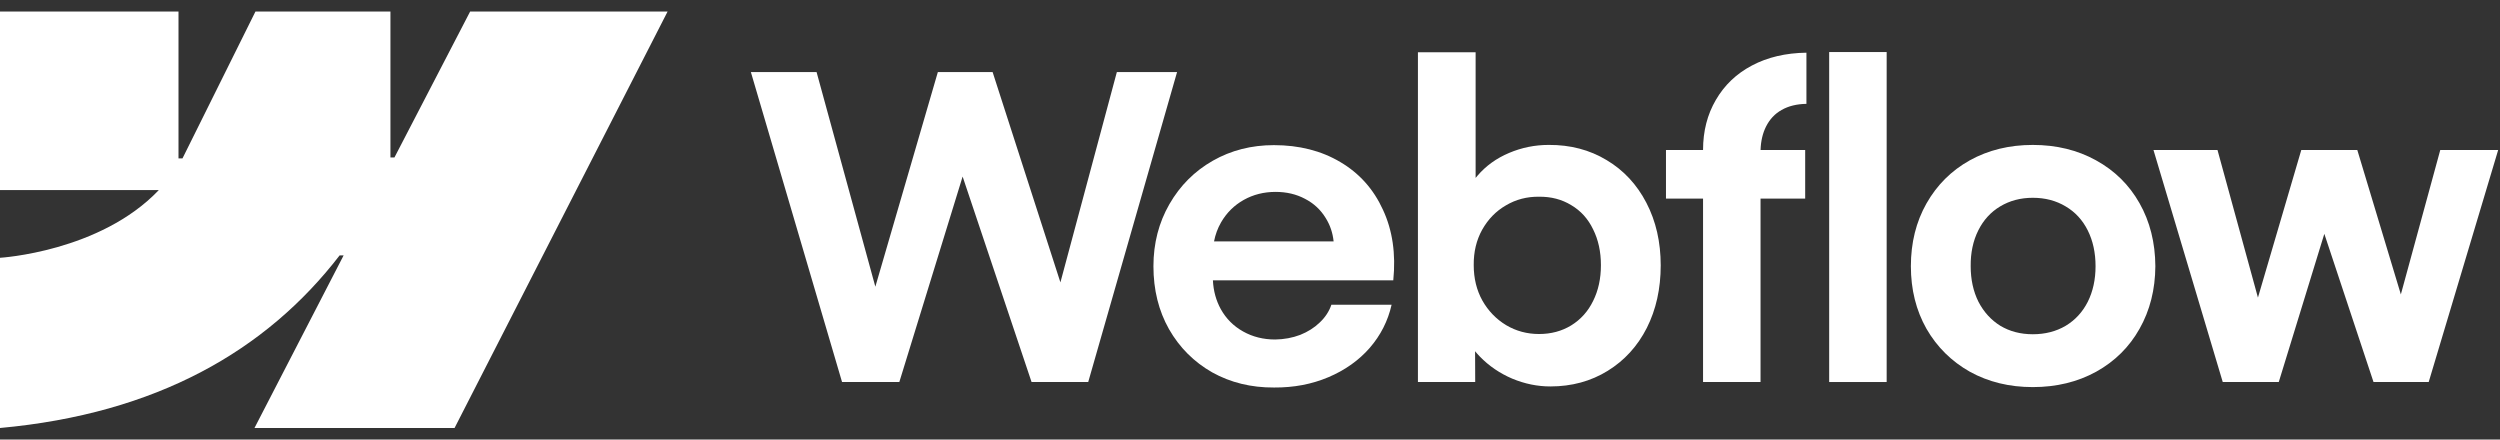 <svg width="182" height="32" viewBox="0 0 182 32" fill="none" xmlns="http://www.w3.org/2000/svg">
<rect x="0" y="0" width="182" height="32" fill="#333333" stroke="none"/>
<g clip-path="url(#clip0_1928_239)">
<path fill-rule="evenodd" clip-rule="evenodd" d="M48.6 0.842L33.092 31.158H18.526L25.016 18.593H24.725C19.371 25.544 11.382 30.119 0 31.158V18.767C0 18.767 7.282 18.337 11.562 13.837H0V0.842H12.995V11.53L13.286 11.529L18.596 0.842H28.424V11.462L28.716 11.462L34.225 0.842H48.6Z" fill="white"/>
<path d="M133.164 27.811H137.349V3.789H133.164V27.811Z" fill="white"/>
<path fill-rule="evenodd" clip-rule="evenodd" d="M110.093 27.566C111.002 27.944 111.927 28.133 112.867 28.133C114.421 28.133 115.811 27.755 117.037 26.999C118.264 26.243 119.214 25.2 119.889 23.872C120.563 22.533 120.9 21.015 120.9 19.319C120.9 17.622 120.553 16.105 119.858 14.766C119.163 13.427 118.197 12.389 116.96 11.654C115.724 10.908 114.319 10.54 112.745 10.55C111.743 10.55 110.783 10.744 109.863 11.133C108.943 11.521 108.176 12.073 107.563 12.788C107.516 12.843 107.47 12.898 107.425 12.953V3.805H103.225V27.812H107.395L107.386 25.569C107.494 25.701 107.609 25.83 107.732 25.957C108.396 26.641 109.183 27.178 110.093 27.566ZM114.385 23.688C113.7 24.107 112.918 24.316 112.04 24.316C111.171 24.316 110.374 24.102 109.648 23.672C108.922 23.233 108.345 22.635 107.916 21.879C107.497 21.123 107.287 20.264 107.287 19.303C107.277 18.343 107.481 17.484 107.9 16.728C108.33 15.961 108.907 15.369 109.633 14.95C110.358 14.52 111.161 14.311 112.04 14.321C112.918 14.311 113.7 14.515 114.385 14.934C115.08 15.343 115.611 15.931 115.979 16.697C116.357 17.453 116.547 18.322 116.547 19.303C116.547 20.285 116.357 21.153 115.979 21.909C115.611 22.666 115.08 23.259 114.385 23.688Z" fill="white"/>
<path d="M54.663 5.246H59.446L63.725 20.872L68.276 5.246H72.262L77.198 20.558L81.307 5.246H85.691L79.222 27.812H75.098L70.079 12.854L65.471 27.812H61.301L54.663 5.246Z" fill="white"/>
<path fill-rule="evenodd" clip-rule="evenodd" d="M92.754 28.211C91.088 28.221 89.586 27.854 88.247 27.108C86.919 26.351 85.871 25.304 85.105 23.965C84.348 22.626 83.97 21.098 83.97 19.381C83.97 17.715 84.359 16.208 85.135 14.859C85.912 13.51 86.965 12.457 88.293 11.701C89.622 10.944 91.104 10.566 92.739 10.566C94.579 10.566 96.188 10.975 97.568 11.793C98.958 12.61 99.995 13.77 100.68 15.273C101.375 16.765 101.625 18.477 101.431 20.408H88.3C88.337 21.178 88.528 21.878 88.876 22.509C89.264 23.203 89.806 23.745 90.501 24.133C91.196 24.522 91.972 24.716 92.831 24.716C93.485 24.706 94.093 24.593 94.655 24.379C95.217 24.154 95.692 23.852 96.081 23.474C96.48 23.096 96.761 22.667 96.924 22.187H101.308C101.043 23.362 100.511 24.41 99.714 25.329C98.917 26.239 97.915 26.949 96.709 27.46C95.504 27.971 94.185 28.221 92.754 28.211ZM88.891 16.192C88.646 16.62 88.477 17.079 88.382 17.572H97.087C97.023 16.95 96.831 16.383 96.51 15.871C96.142 15.268 95.641 14.803 95.008 14.476C94.374 14.138 93.659 13.97 92.862 13.97C92.013 13.97 91.242 14.164 90.547 14.552C89.852 14.941 89.3 15.487 88.891 16.192Z" fill="white"/>
<path d="M123.982 10.918C123.982 9.549 124.293 8.333 124.917 7.27C125.54 6.197 126.414 5.364 127.538 4.771C128.672 4.168 129.996 3.856 131.508 3.836V7.561C130.803 7.571 130.2 7.72 129.7 8.006C129.209 8.282 128.831 8.685 128.565 9.217C128.321 9.706 128.189 10.273 128.169 10.918H131.417V14.46H128.167V27.812H123.982V14.46H121.283V10.918H123.982Z" fill="white"/>
<path fill-rule="evenodd" clip-rule="evenodd" d="M147.988 28.18C146.281 28.18 144.753 27.807 143.404 27.061C142.066 26.305 141.013 25.263 140.247 23.934C139.49 22.595 139.112 21.078 139.112 19.381C139.112 17.674 139.49 16.151 140.247 14.812C141.013 13.463 142.066 12.416 143.404 11.67C144.753 10.924 146.281 10.551 147.988 10.551C149.705 10.551 151.238 10.924 152.587 11.67C153.946 12.416 155.004 13.458 155.76 14.797C156.517 16.136 156.9 17.664 156.91 19.381C156.9 21.078 156.517 22.595 155.76 23.934C155.014 25.263 153.962 26.305 152.602 27.061C151.243 27.807 149.705 28.18 147.988 28.18ZM147.988 24.333C148.888 24.333 149.685 24.128 150.38 23.719C151.075 23.3 151.611 22.718 151.989 21.972C152.367 21.215 152.556 20.352 152.556 19.381C152.556 18.4 152.367 17.531 151.989 16.775C151.611 16.018 151.075 15.436 150.38 15.027C149.685 14.608 148.888 14.399 147.988 14.399C147.099 14.399 146.307 14.608 145.612 15.027C144.927 15.436 144.396 16.018 144.018 16.775C143.64 17.531 143.456 18.4 143.466 19.381C143.466 20.352 143.655 21.215 144.033 21.972C144.421 22.718 144.953 23.3 145.627 23.719C146.312 24.128 147.099 24.333 147.988 24.333Z" fill="white"/>
<path d="M161.433 10.918H156.772L161.816 27.812H165.894L169.211 17.022L172.792 27.812H176.809L181.868 10.918H177.652L174.782 21.433L171.611 10.918H167.534L164.378 21.665L161.433 10.918Z" fill="white"/>
</g>
<defs>
<clipPath id="clip0_1928_239">
<rect width="181.895" height="32" fill="white"/>
</clipPath>
</defs>
</svg>
